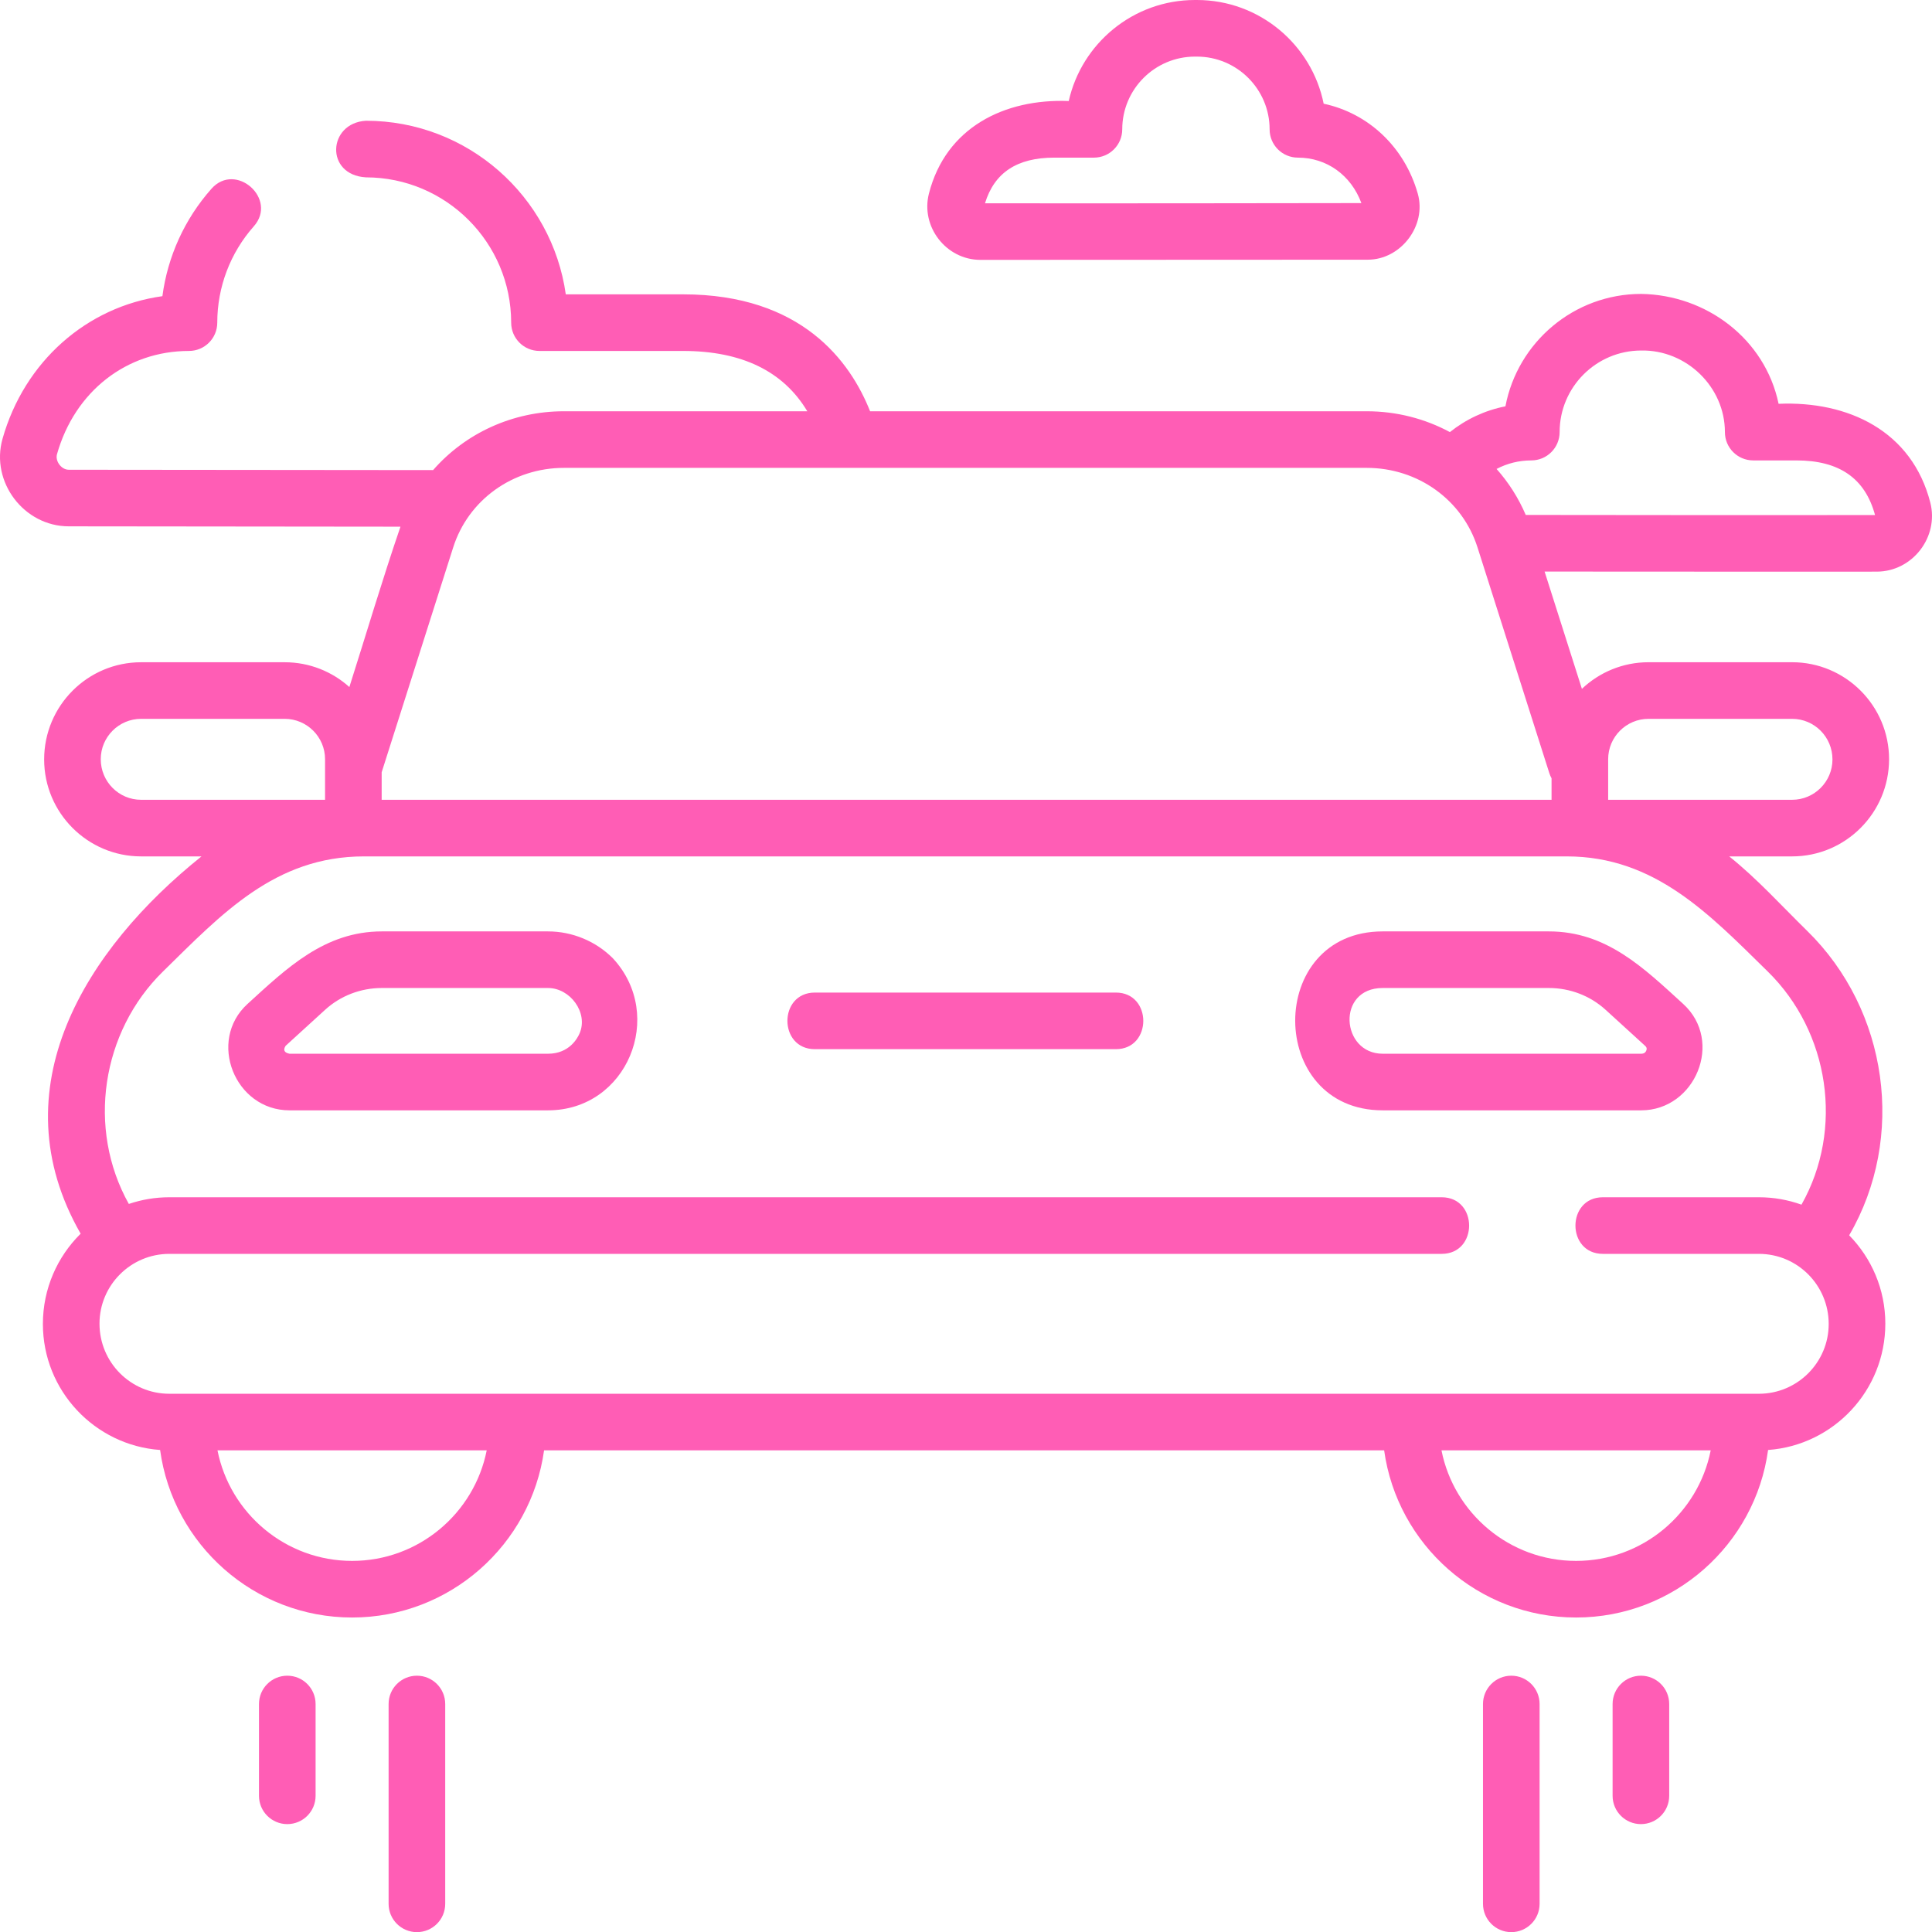 <svg width="100" height="100" viewBox="0 0 100 100" fill="none" xmlns="http://www.w3.org/2000/svg">
<path d="M99.913 26.017C98.965 22.305 95.66 20.746 92.06 20.901C91.358 17.538 88.316 15.264 84.949 15.213C81.462 15.213 78.548 17.722 77.921 21.031C76.867 21.238 75.888 21.694 75.046 22.365C73.76 21.673 72.291 21.287 70.742 21.287H45.036C44.01 18.702 41.49 15.235 35.355 15.235H29.285C28.571 10.164 24.203 6.25 18.938 6.25C16.962 6.369 16.813 9.053 18.938 9.18C23.084 9.18 26.458 12.554 26.458 16.7C26.458 17.509 27.113 18.165 27.923 18.165H35.355C38.394 18.165 40.547 19.215 41.786 21.287H29.19C26.515 21.287 24.073 22.436 22.417 24.332C12.704 24.326 3.563 24.314 3.558 24.314C3.179 24.314 2.848 23.873 2.95 23.51C3.867 20.263 6.549 18.165 9.782 18.165C10.591 18.165 11.246 17.509 11.246 16.7C11.246 14.86 11.918 13.09 13.137 11.714C14.393 10.297 12.2 8.353 10.944 9.771C9.555 11.338 8.678 13.274 8.406 15.33C4.499 15.872 1.264 18.703 0.13 22.714C-0.501 24.951 1.245 27.243 3.559 27.243C3.559 27.243 11.669 27.254 20.728 27.261C19.787 30.006 18.963 32.796 18.083 35.561C17.195 34.763 16.021 34.278 14.736 34.278H7.303C4.536 34.278 2.285 36.529 2.285 39.308C2.285 42.075 4.536 44.327 7.303 44.327H10.429C4.455 49.109 -0.131 56.338 4.174 63.856C2.969 65.046 2.22 66.699 2.22 68.528C2.22 71.976 4.901 74.807 8.287 75.051C8.954 79.941 13.155 83.722 18.225 83.722C23.288 83.722 27.485 79.951 28.161 75.07H71.643C72.318 79.951 76.515 83.722 81.578 83.722C86.648 83.722 90.849 79.941 91.516 75.051C94.903 74.807 97.584 71.975 97.584 68.512C97.584 66.734 96.869 65.119 95.713 63.939C98.665 58.869 97.728 52.285 93.545 48.188C92.224 46.894 90.951 45.484 89.504 44.327H92.759C95.526 44.327 97.778 42.075 97.778 39.296C97.778 36.529 95.526 34.277 92.759 34.277H85.327C83.993 34.277 82.779 34.802 81.879 35.654L79.948 29.584C83.807 29.589 95.752 29.591 97.145 29.588C98.985 29.584 100.368 27.799 99.913 26.017ZM5.215 39.296C5.215 38.145 6.152 37.207 7.303 37.207H14.736C15.887 37.207 16.825 38.145 16.825 39.296V41.397H7.303C6.152 41.397 5.215 40.46 5.215 39.296ZM18.225 80.792C14.781 80.792 11.902 78.328 11.257 75.07H25.192C24.547 78.328 21.669 80.792 18.225 80.792ZM81.578 80.792C78.134 80.792 75.256 78.328 74.611 75.07H88.546C87.901 78.328 85.022 80.792 81.578 80.792ZM91.495 50.282C94.693 53.414 95.452 58.443 93.244 62.353C92.555 62.106 91.814 61.97 91.041 61.97H82.966C81.071 61.97 81.071 64.9 82.966 64.9H91.041C93.033 64.9 94.653 66.52 94.653 68.529C94.653 70.52 93.033 72.141 91.041 72.141H8.762C6.77 72.141 5.15 70.52 5.15 68.512C5.15 66.521 6.77 64.9 8.762 64.9H74.621C76.515 64.9 76.515 61.97 74.621 61.97H8.762C8.03 61.97 7.326 62.093 6.668 62.316C4.484 58.412 5.25 53.404 8.438 50.282C11.463 47.32 14.229 44.327 18.838 44.327H81.095C85.666 44.327 88.487 47.336 91.495 50.282ZM83.238 39.296C83.238 38.145 84.175 37.207 85.327 37.207H92.759C93.911 37.207 94.848 38.145 94.848 39.308C94.848 40.46 93.911 41.397 92.759 41.397H83.238V39.296ZM80.308 40.284V41.397H19.755V39.973L23.457 28.334C24.24 25.872 26.544 24.217 29.19 24.217H70.742C73.388 24.217 75.693 25.872 76.476 28.334L80.192 40.015C80.222 40.11 80.261 40.2 80.308 40.284ZM78.972 26.653C78.595 25.77 78.082 24.97 77.462 24.273C78.008 23.986 78.62 23.831 79.261 23.831C80.07 23.831 80.726 23.175 80.726 22.366C80.726 20.037 82.621 18.143 84.949 18.143C87.279 18.098 89.281 20.019 89.281 22.366C89.281 23.175 89.937 23.831 90.746 23.831H92.978C95.203 23.831 96.536 24.756 97.052 26.659C93.002 26.668 85.174 26.661 78.972 26.653Z" fill="#FF5DB5"/>
<path d="M50.739 13.451C52.025 13.454 70.69 13.442 70.797 13.442C72.509 13.442 73.852 11.678 73.385 10.027C72.702 7.608 70.823 5.858 68.513 5.368C67.896 2.31 65.188 0 61.95 0H61.85C58.663 0 55.988 2.24 55.318 5.229C51.986 5.099 48.954 6.599 48.081 10.02C47.643 11.733 48.972 13.447 50.739 13.451ZM54.57 8.159H56.622C57.431 8.159 58.087 7.503 58.087 6.694C58.087 4.618 59.775 2.93 61.851 2.93H61.951C64.026 2.93 65.715 4.618 65.715 6.694C65.715 7.503 66.37 8.159 67.18 8.159C68.674 8.159 69.933 9.072 70.465 10.512C68.307 10.516 56.258 10.533 50.983 10.522C51.47 8.932 52.646 8.159 54.57 8.159Z" fill="#FF5DB5"/>
<path d="M87.124 51.966C85.078 50.101 83.157 48.209 80.169 48.209H71.568C65.508 48.209 65.552 57.471 71.568 57.471H84.948C87.741 57.471 89.24 53.898 87.124 51.966ZM85.213 54.374C85.148 54.541 84.997 54.541 84.948 54.541H71.568C69.408 54.541 69.156 51.139 71.568 51.139H80.169C81.266 51.139 82.31 51.541 83.11 52.271L85.149 54.131C85.19 54.168 85.266 54.237 85.213 54.374Z" fill="#FF5DB5"/>
<path d="M31.725 49.604C30.846 48.718 29.622 48.209 28.365 48.209H19.764C16.802 48.209 14.842 50.112 12.809 51.966C10.722 53.871 12.153 57.471 14.985 57.471H28.365C32.458 57.471 34.47 52.568 31.725 49.604ZM30.006 53.472C29.902 53.723 29.474 54.541 28.365 54.541H14.985C14.711 54.486 14.644 54.35 14.784 54.131L16.823 52.271C17.622 51.541 18.667 51.139 19.764 51.139H28.365C29.516 51.139 30.448 52.414 30.006 53.472Z" fill="#FF5DB5"/>
<path d="M57.756 51.375H42.177C40.283 51.375 40.283 54.305 42.177 54.305H57.756C59.65 54.305 59.65 51.375 57.756 51.375Z" fill="#FF5DB5"/>
<path d="M14.87 86.734C14.061 86.734 13.405 87.39 13.405 88.199V92.951C13.405 93.76 14.061 94.416 14.87 94.416C15.679 94.416 16.335 93.76 16.335 92.951V88.199C16.335 87.39 15.679 86.734 14.87 86.734Z" fill="#FF5DB5"/>
<path d="M21.579 86.734C20.77 86.734 20.114 87.39 20.114 88.199V98.542C20.114 99.351 20.77 100.007 21.579 100.007C22.389 100.007 23.044 99.351 23.044 98.542V88.199C23.044 87.39 22.389 86.734 21.579 86.734Z" fill="#FF5DB5"/>
<path d="M84.933 86.734C84.124 86.734 83.468 87.39 83.468 88.199V92.951C83.468 93.76 84.124 94.416 84.933 94.416C85.742 94.416 86.398 93.76 86.398 92.951V88.199C86.398 87.39 85.742 86.734 84.933 86.734Z" fill="#FF5DB5"/>
<path d="M78.224 86.734C77.415 86.734 76.759 87.39 76.759 88.199V98.542C76.759 99.351 77.415 100.007 78.224 100.007C79.033 100.007 79.689 99.351 79.689 98.542V88.199C79.689 87.39 79.033 86.734 78.224 86.734Z" fill="#FF5DB5"/>
</svg>
